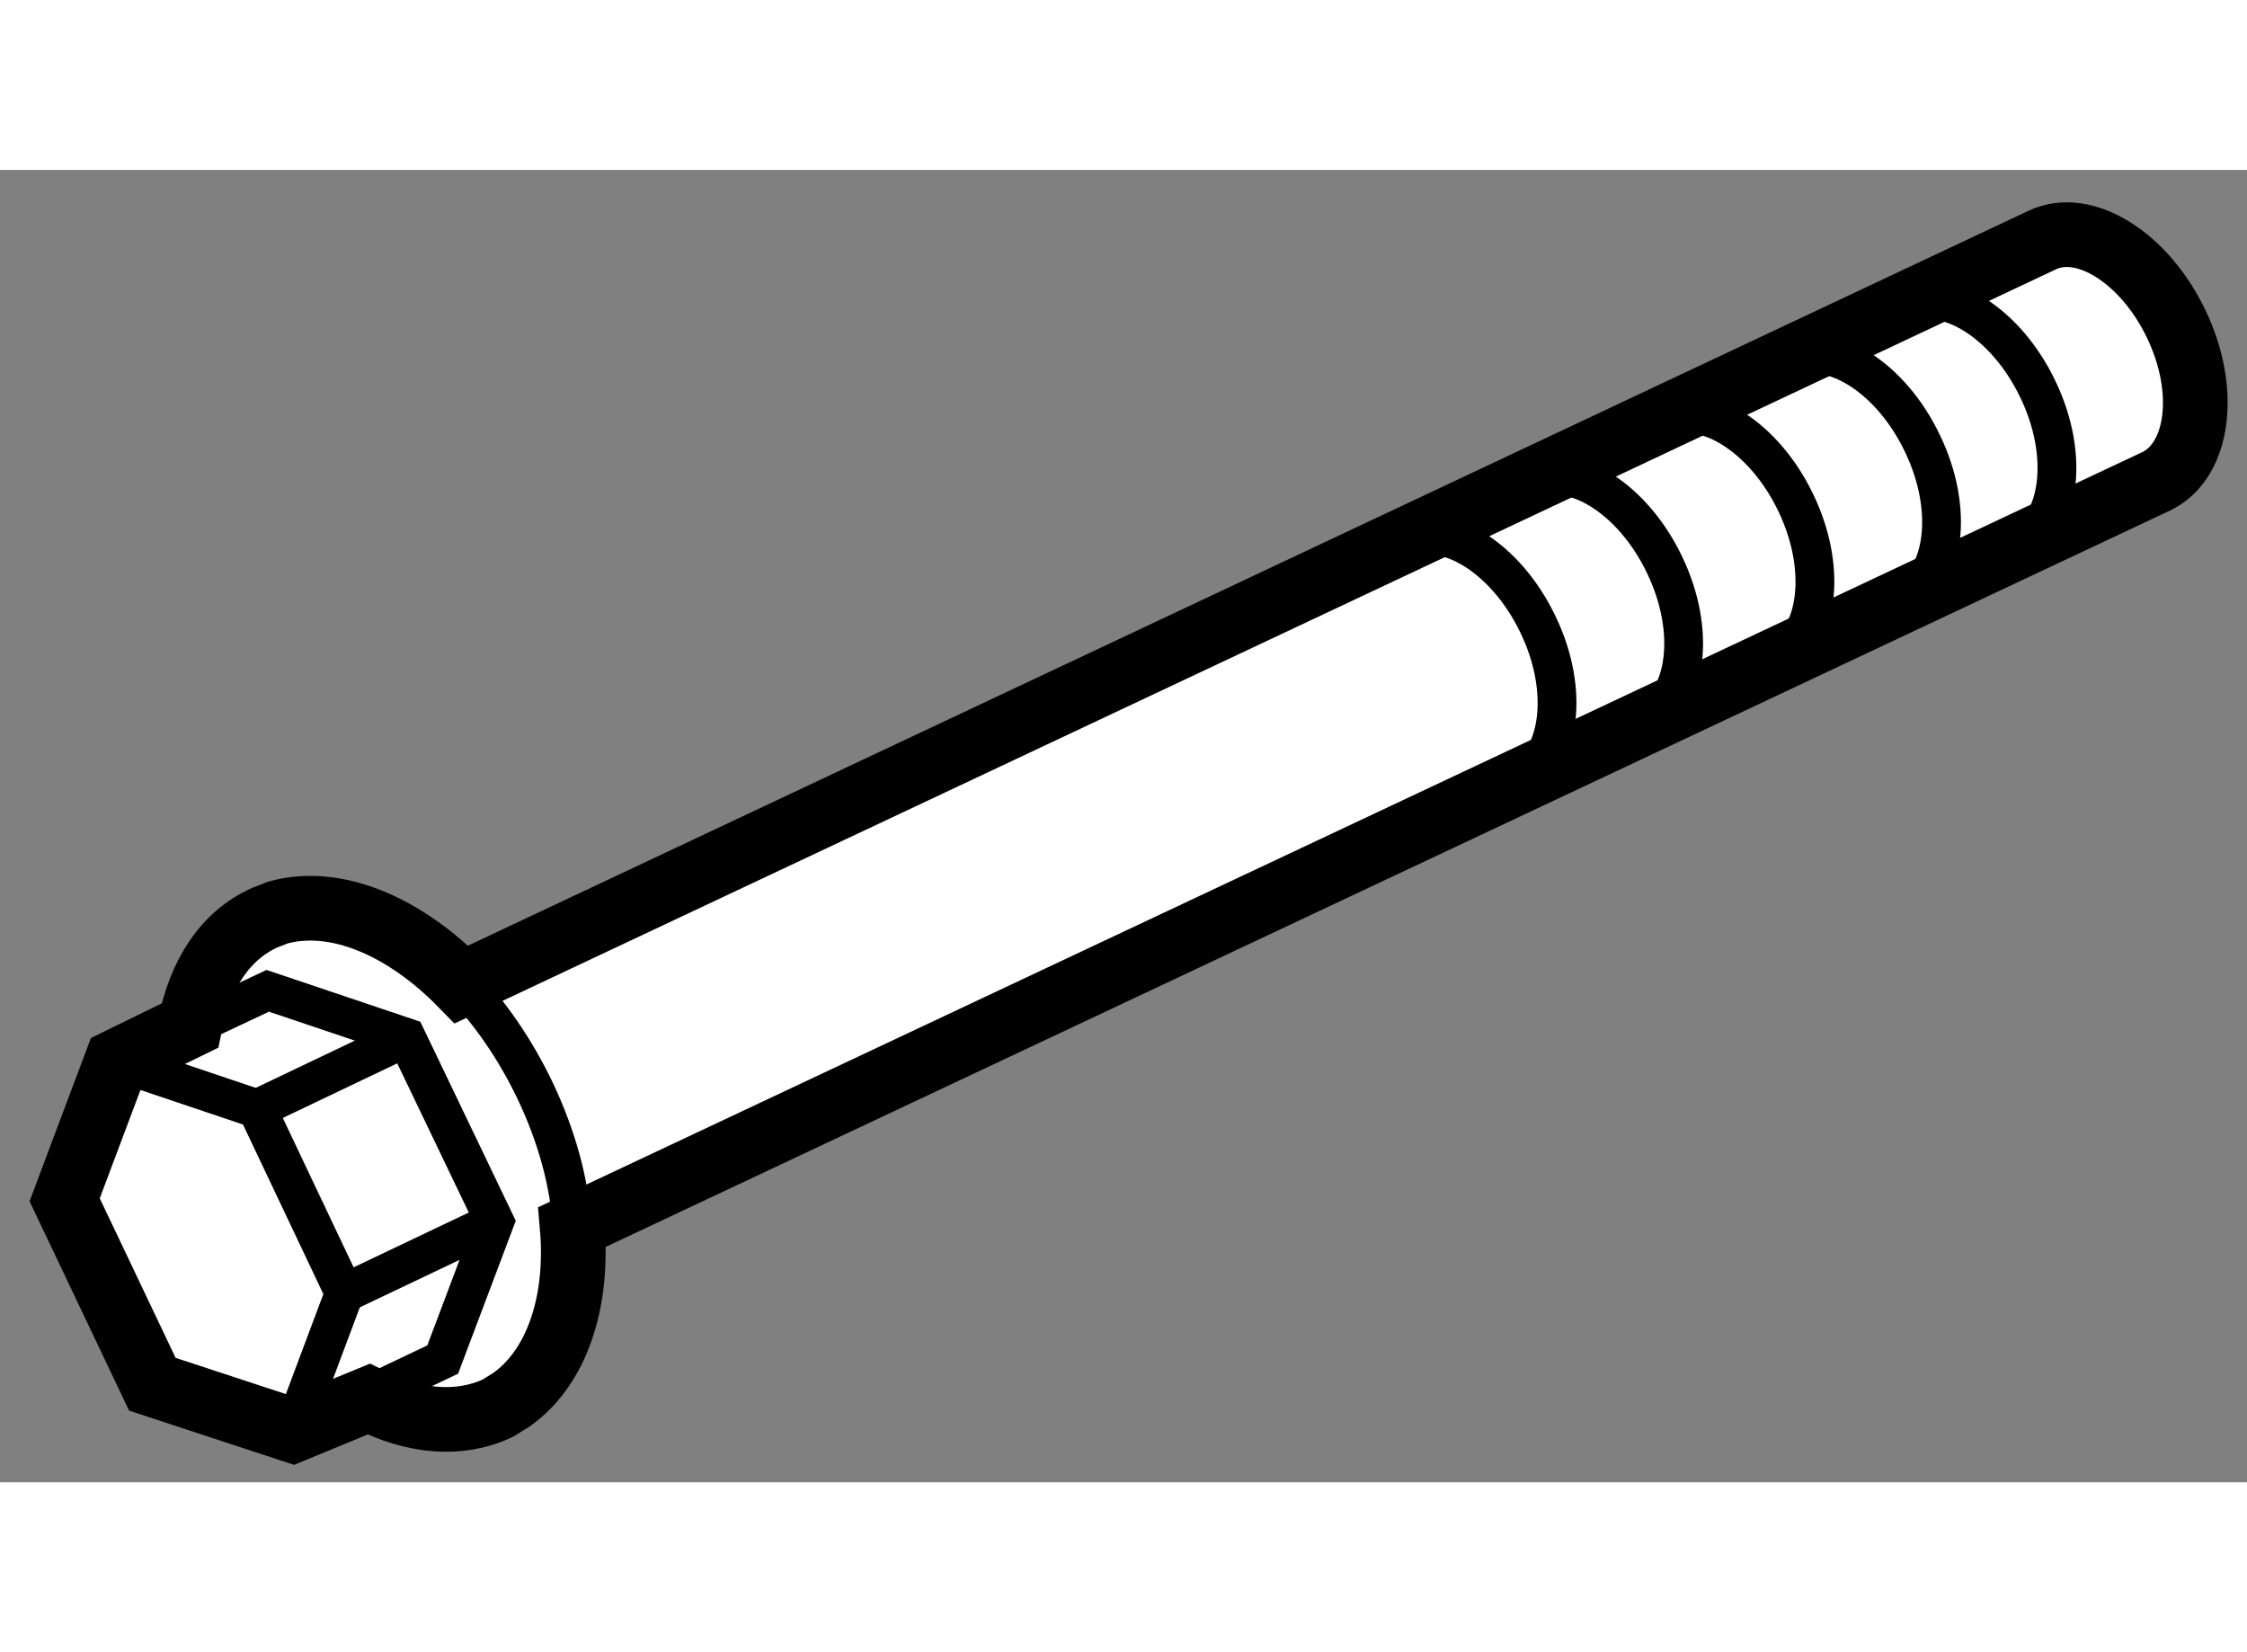 <?xml version="1.0" encoding="utf-8"?>
<!-- Generator: Adobe Illustrator 15.1.0, SVG Export Plug-In . SVG Version: 6.00 Build 0)  -->
<!DOCTYPE svg PUBLIC "-//W3C//DTD SVG 1.1//EN" "http://www.w3.org/Graphics/SVG/1.1/DTD/svg11.dtd">
<svg version="1.1" xmlns="http://www.w3.org/2000/svg" xmlns:xlink="http://www.w3.org/1999/xlink" x="0px" y="0px" width="244.8px"
	 height="180px" viewBox="11.233 139.956 17.374 10.147" enable-background="new 0 0 244.8 180" xml:space="preserve">
	
<rect x="11.233" y="139.956" width="17.374" height="10.147" fill="#808080" stroke="none"/>
	
<g><path fill="#FFFFFF" stroke="#000000" stroke-width="0.5" d="M15.187,149.465c0.351-0.248,0.52-0.754,0.47-1.336l0,0l12.253-5.768
				c0.326-0.162,0.396-0.703,0.149-1.215c-0.244-0.51-0.709-0.803-1.035-0.648l-12.223,5.756c-0.443-0.453-0.973-0.678-1.417-0.557
				l-0.105,0.041c-0.309,0.139-0.499,0.441-0.578,0.834l-0.566,0.277l-0.402,1.07l0.678,1.426l1.086,0.357l0.587-0.242
				c0.345,0.176,0.699,0.211,0.998,0.07L15.187,149.465z"></path><path fill="none" stroke="#000000" stroke-width="0.3" d="M24.969,143.744c0.326-0.16,0.396-0.703,0.149-1.215
				c-0.244-0.51-0.709-0.803-1.035-0.648"></path><path fill="none" stroke="#000000" stroke-width="0.3" d="M25.948,143.283c0.326-0.16,0.396-0.703,0.149-1.213
				c-0.244-0.512-0.709-0.803-1.035-0.65"></path><path fill="none" stroke="#000000" stroke-width="0.3" d="M22.975,144.682c0.326-0.16,0.396-0.703,0.149-1.213
				c-0.244-0.51-0.709-0.803-1.035-0.65"></path><path fill="none" stroke="#000000" stroke-width="0.3" d="M23.954,144.221c0.326-0.16,0.396-0.701,0.149-1.213
				c-0.244-0.51-0.708-0.803-1.035-0.65"></path><path fill="none" stroke="#000000" stroke-width="0.3" d="M26.84,142.863c0.327-0.16,0.396-0.703,0.149-1.213
				c-0.244-0.51-0.709-0.803-1.035-0.65"></path><polyline fill="none" stroke="#000000" stroke-width="0.3" points="12.136,146.85 13.22,147.215 13.896,148.641 13.498,149.703 		
				"></polyline><polyline fill="none" stroke="#000000" stroke-width="0.3" points="12.749,146.564 13.303,146.303 14.375,146.664 15.058,148.088 
				14.656,149.154 14.068,149.434 		"></polyline><line fill="none" stroke="#000000" stroke-width="0.3" x1="15.058" y1="148.088" x2="13.896" y2="148.641"></line><line fill="none" stroke="#000000" stroke-width="0.3" x1="14.375" y1="146.664" x2="13.22" y2="147.215"></line><path fill="none" stroke="#000000" stroke-width="0.3" d="M15.657,148.129c-0.019-0.336-0.118-0.701-0.289-1.059
				c-0.152-0.316-0.345-0.596-0.561-0.82"></path></g>


</svg>